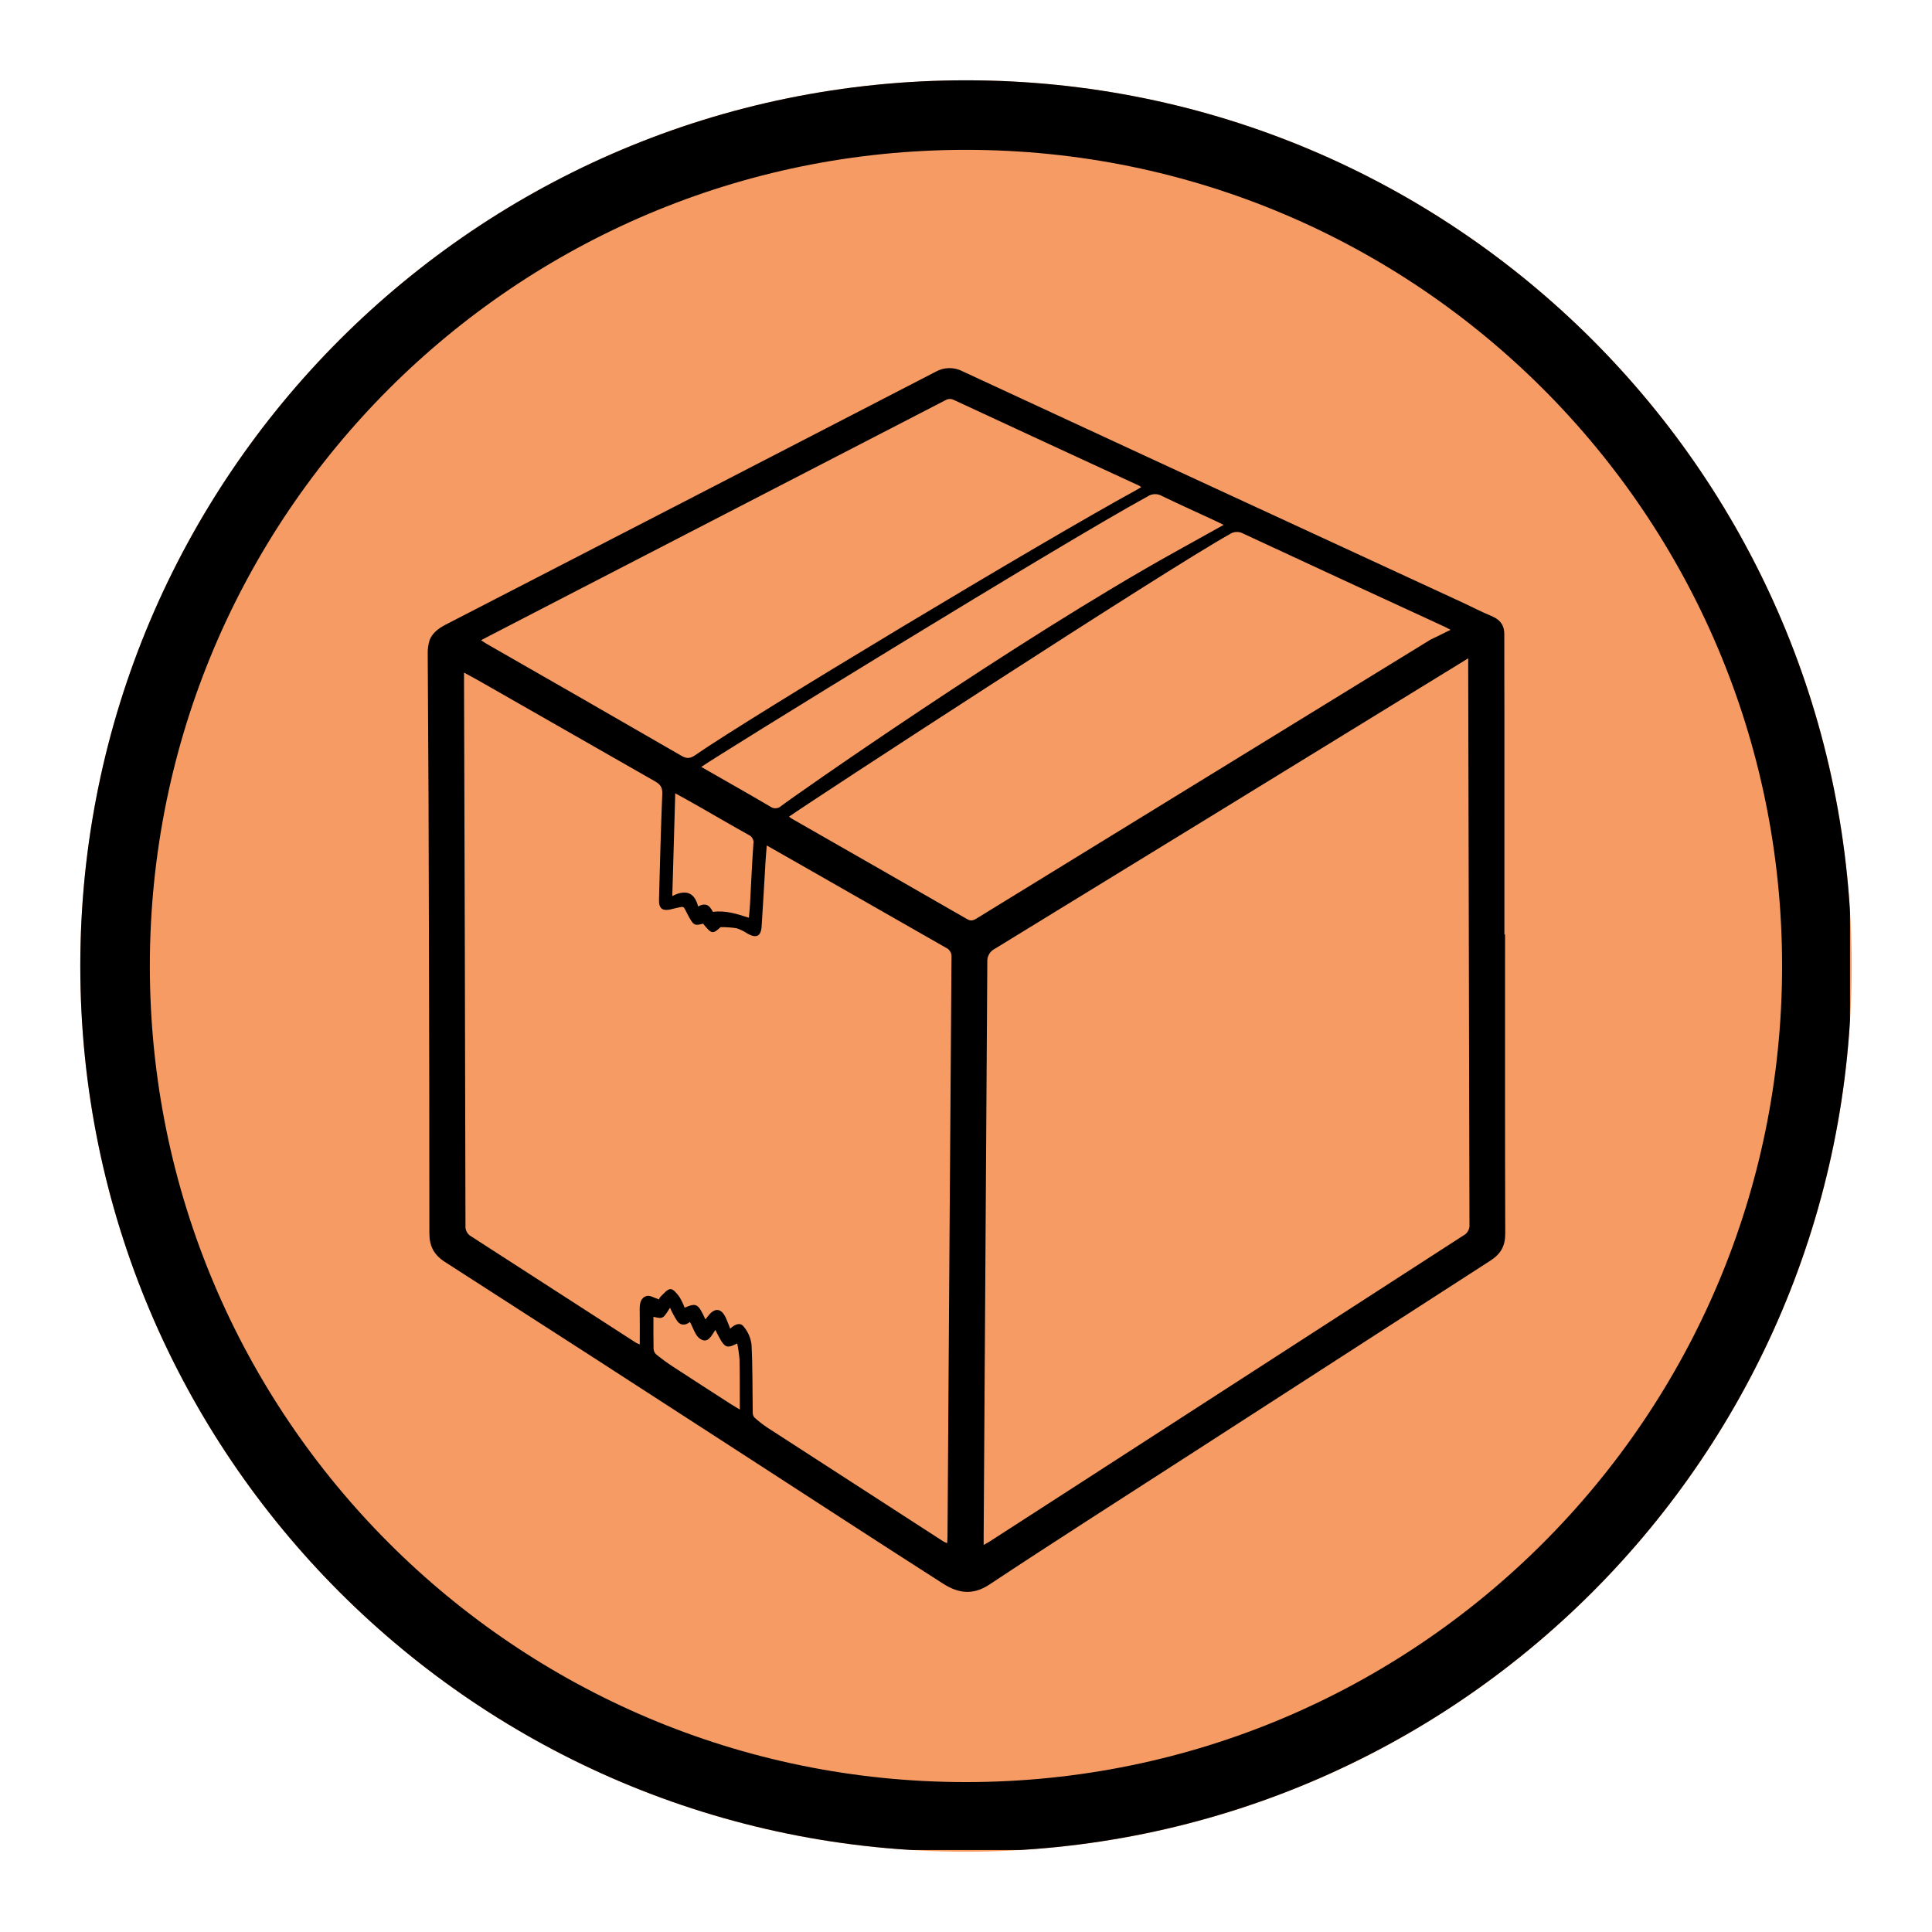 <svg xmlns="http://www.w3.org/2000/svg" xmlns:xlink="http://www.w3.org/1999/xlink" width="500" zoomAndPan="magnify" viewBox="0 0 375 375" height="500" preserveAspectRatio="xMidYMid meet" version="1.0"><defs><clipPath id="4ee2043e1d"><path d="M 15.586 15.586 L 359.414 15.586 L 359.414 359.414 L 15.586 359.414 Z M 15.586 15.586 " clip-rule="nonzero"/></clipPath><clipPath id="18fc3157d8"><path d="M 187.5 15.586 C 92.555 15.586 15.586 92.555 15.586 187.5 C 15.586 282.445 92.555 359.414 187.5 359.414 C 282.445 359.414 359.414 282.445 359.414 187.5 C 359.414 92.555 282.445 15.586 187.5 15.586 Z M 187.5 15.586 " clip-rule="nonzero"/></clipPath><clipPath id="59eb9ff27c"><path d="M 15.586 15.586 L 359.086 15.586 L 359.086 359.086 L 15.586 359.086 Z M 15.586 15.586 " clip-rule="nonzero"/></clipPath><clipPath id="fbcfdeb689"><path d="M 187.496 15.586 C 92.555 15.586 15.586 92.555 15.586 187.496 C 15.586 282.438 92.555 359.402 187.496 359.402 C 282.438 359.402 359.402 282.438 359.402 187.496 C 359.402 92.555 282.438 15.586 187.496 15.586 Z M 187.496 15.586 " clip-rule="nonzero"/></clipPath><clipPath id="7a0a179a7e"><path d="M 83 71.207 L 292.223 71.207 L 292.223 309 L 83 309 Z M 83 71.207 " clip-rule="nonzero"/></clipPath></defs><g clip-path="url(#4ee2043e1d)"><g clip-path="url(#18fc3157d8)"><path fill="#f59b63" d="M 15.586 15.586 L 359.414 15.586 L 359.414 359.414 L 15.586 359.414 Z M 15.586 15.586 " fill-opacity="1" fill-rule="nonzero"/></g></g><g clip-path="url(#59eb9ff27c)"><g clip-path="url(#fbcfdeb689)"><path stroke-linecap="butt" transform="matrix(0.75, 0, 0, 0.75, 15.587, 15.587)" fill="none" stroke-linejoin="miter" d="M 229.212 -0.002 C 102.623 -0.002 -0.002 102.623 -0.002 229.212 C -0.002 355.8 102.623 458.42 229.212 458.42 C 355.8 458.42 458.42 355.8 458.42 229.212 C 458.42 102.623 355.8 -0.002 229.212 -0.002 Z M 229.212 -0.002 " stroke="#000000" stroke-width="36" stroke-opacity="1" stroke-miterlimit="4"/></g></g><g clip-path="url(#7a0a179a7e)"><path fill="#000000" d="M 292.129 181.379 L 292.004 181.379 C 292.004 166.984 292.004 152.59 292.004 138.199 C 292 133.52 291.973 128.836 291.984 124.156 C 291.984 123.809 291.984 123.465 291.984 123.117 C 291.996 121.52 291.336 120.324 289.434 119.547 C 287.598 118.793 285.871 117.875 284.086 117.047 C 263.684 107.621 243.281 98.195 222.879 88.77 C 210.852 83.211 198.832 77.645 186.82 72.066 C 186.004 71.641 185.137 71.438 184.215 71.453 C 183.293 71.465 182.434 71.699 181.629 72.148 C 149.934 88.535 118.219 104.902 86.488 121.25 C 84.891 122.07 83.906 122.996 83.414 124.156 C 83.129 125.051 82.996 125.965 83.02 126.902 C 83.148 145.312 83.23 163.723 83.258 182.137 C 83.312 201.211 83.34 220.285 83.34 239.359 C 83.336 241.844 84.207 243.559 86.355 244.938 C 105.379 257.156 124.379 269.418 143.348 281.723 C 156.586 290.285 169.785 298.906 183.07 307.398 C 185.879 309.195 188.758 309.734 192.02 307.574 C 204.648 299.207 217.426 291.07 230.148 282.852 C 249.848 270.121 269.551 257.406 289.262 244.703 C 291.328 243.379 292.176 241.828 292.168 239.395 C 292.102 220.055 292.129 200.719 292.129 181.379 Z M 225.57 96.289 C 229.035 97.957 232.559 99.547 236.055 101.168 C 236.496 101.371 236.926 101.594 237.508 101.883 C 235.555 102.973 230.055 106.027 228.074 107.129 C 197.145 124.305 153.137 155.223 151.641 156.43 C 151.352 156.703 151.008 156.855 150.609 156.883 C 150.211 156.906 149.848 156.805 149.523 156.566 C 145.148 153.996 140.73 151.504 136.113 148.859 C 139.953 146.191 205.773 105.625 222.773 96.344 C 223.195 96.066 223.66 95.926 224.164 95.914 C 224.668 95.906 225.137 96.031 225.57 96.289 Z M 146.23 163.816 C 145.957 167.734 145.789 171.656 145.574 175.574 C 145.527 176.406 145.438 177.238 145.359 178.133 C 143.035 177.406 140.898 176.668 138.387 177 C 137.902 176.188 137.32 174.949 135.5 175.949 C 134.828 173.223 133.125 172.582 130.492 173.918 C 130.688 167.148 130.871 160.691 131.066 153.977 C 132.684 154.875 134.168 155.688 135.637 156.527 C 138.855 158.363 142.055 160.242 145.293 162.043 C 145.641 162.191 145.902 162.43 146.078 162.766 C 146.254 163.098 146.305 163.449 146.23 163.816 Z M 107.301 117.051 C 132.617 103.973 157.934 90.895 183.246 77.816 C 183.848 77.504 184.328 77.25 185.129 77.621 C 197.098 83.184 209.078 88.727 221.07 94.254 C 221.227 94.34 221.375 94.438 221.516 94.539 C 221.152 94.758 220.84 94.969 220.5 95.152 C 202.75 104.82 145.695 139.105 134.922 146.586 C 133.934 147.27 133.266 147.281 132.246 146.688 C 119.633 139.402 107.004 132.145 94.359 124.914 C 94.059 124.742 93.781 124.531 93.395 124.27 L 93.57 124.156 C 98.199 121.762 102.75 119.406 107.301 117.051 Z M 143.594 273.598 C 142.867 273.152 142.312 272.828 141.77 272.48 C 138.066 270.09 134.352 267.711 130.664 265.293 C 129.523 264.551 128.426 263.742 127.363 262.891 C 127.047 262.59 126.879 262.219 126.855 261.785 C 126.809 259.758 126.832 257.734 126.832 255.59 C 128.68 256.016 128.695 256.008 130.047 253.828 C 130.449 254.738 130.922 255.613 131.465 256.445 C 132.195 257.402 133.152 257.211 133.914 256.59 C 134.555 257.723 134.922 259.211 135.867 259.852 C 137.402 260.898 138.109 259.234 138.848 258.137 C 140.645 261.715 140.867 261.867 143.098 260.758 C 143.305 261.781 143.453 262.812 143.539 263.852 C 143.609 266.535 143.582 269.227 143.594 271.914 C 143.598 272.391 143.594 272.867 143.594 273.598 Z M 183.91 298.375 C 183.91 298.719 183.867 299.062 183.84 299.527 C 183.578 299.426 183.328 299.312 183.082 299.176 C 171.695 291.82 160.312 284.457 148.934 277.09 C 148.059 276.504 147.23 275.859 146.449 275.156 C 146.219 274.891 146.105 274.586 146.109 274.238 C 146.039 269.824 146.098 265.406 145.871 261 C 145.707 259.684 145.203 258.516 144.352 257.496 C 143.637 256.566 142.586 257.09 141.73 257.891 C 141.449 257.188 141.215 256.535 140.934 255.902 C 140.039 253.871 138.746 253.723 137.41 255.48 C 137.262 255.68 137.098 255.863 136.918 256.086 C 135.492 253.008 135.195 252.84 132.887 253.824 C 132.617 253.09 132.277 252.391 131.871 251.723 C 131.406 251.098 130.699 250.184 130.141 250.211 C 129.473 250.242 128.828 251.121 128.215 251.68 C 128.07 251.836 127.969 252.012 127.914 252.219 C 127.043 251.949 126.184 251.379 125.523 251.551 C 124.371 251.855 124.145 252.992 124.164 254.141 C 124.203 256.387 124.176 258.633 124.176 260.949 C 123.922 260.859 123.68 260.754 123.449 260.625 C 112.801 253.75 102.152 246.875 91.5 240.008 C 91.113 239.801 90.816 239.504 90.605 239.121 C 90.398 238.734 90.309 238.324 90.348 237.887 C 90.277 202.879 90.184 167.867 90.07 132.855 C 90.07 132.199 90.07 131.543 90.07 130.551 C 91.422 131.293 92.496 131.867 93.555 132.473 C 104.746 138.871 115.938 145.266 127.133 151.656 C 128.176 152.246 128.598 152.832 128.547 154.105 C 128.262 160.941 128.098 167.781 127.91 174.621 C 127.863 176.336 128.551 176.875 130.199 176.508 C 130.332 176.477 130.457 176.43 130.586 176.402 C 133.129 175.871 132.438 175.609 133.637 177.812 C 134.602 179.594 134.848 179.738 136.461 179.277 C 138.133 181.336 138.34 181.359 139.863 179.957 C 140.906 179.945 141.938 180.016 142.969 180.168 C 143.719 180.418 144.422 180.762 145.074 181.207 C 146.793 182.168 147.695 181.766 147.828 179.852 C 148.113 175.715 148.324 171.574 148.574 167.434 C 148.637 166.391 148.73 165.348 148.828 164.105 C 151.176 165.441 153.352 166.676 155.527 167.918 C 164.879 173.266 174.23 178.609 183.59 183.945 C 183.953 184.102 184.234 184.352 184.438 184.691 C 184.641 185.031 184.723 185.398 184.688 185.793 C 184.414 223.32 184.152 260.848 183.91 298.375 Z M 187.746 178.418 C 176.418 171.906 165.082 165.41 153.734 158.93 C 153.586 158.848 153.457 158.734 153.148 158.508 C 157.508 155.426 226.398 110.516 238.684 103.688 C 239.082 103.414 239.523 103.27 240.008 103.254 C 240.492 103.238 240.941 103.352 241.359 103.594 C 254.395 109.656 267.445 115.691 280.516 121.703 C 280.816 121.844 281.102 122.004 281.559 122.242 C 280.734 122.652 280.012 123.02 279.277 123.375 C 278.738 123.637 278.195 123.898 277.656 124.156 C 248.285 142.195 218.918 160.238 189.547 178.281 C 188.934 178.66 188.449 178.82 187.746 178.418 Z M 284.039 239.812 C 259.289 255.785 234.543 271.773 209.809 287.77 C 203.91 291.582 198.008 295.391 192.105 299.195 C 191.785 299.402 191.445 299.578 190.926 299.879 C 190.926 299.215 190.922 298.746 190.926 298.281 C 191.172 261.102 191.41 223.922 191.637 186.742 C 191.594 186.199 191.711 185.688 191.98 185.215 C 192.25 184.738 192.633 184.383 193.125 184.141 C 223.023 165.828 252.914 147.488 282.785 129.129 C 283.418 128.738 284.051 128.348 284.977 127.777 C 284.977 128.625 284.977 129.191 284.977 129.754 C 285.051 165.742 285.133 201.73 285.223 237.715 C 285.254 238.152 285.16 238.562 284.945 238.941 C 284.73 239.324 284.43 239.613 284.039 239.812 Z M 284.039 239.812 " fill-opacity="1" fill-rule="nonzero"/></g></svg>